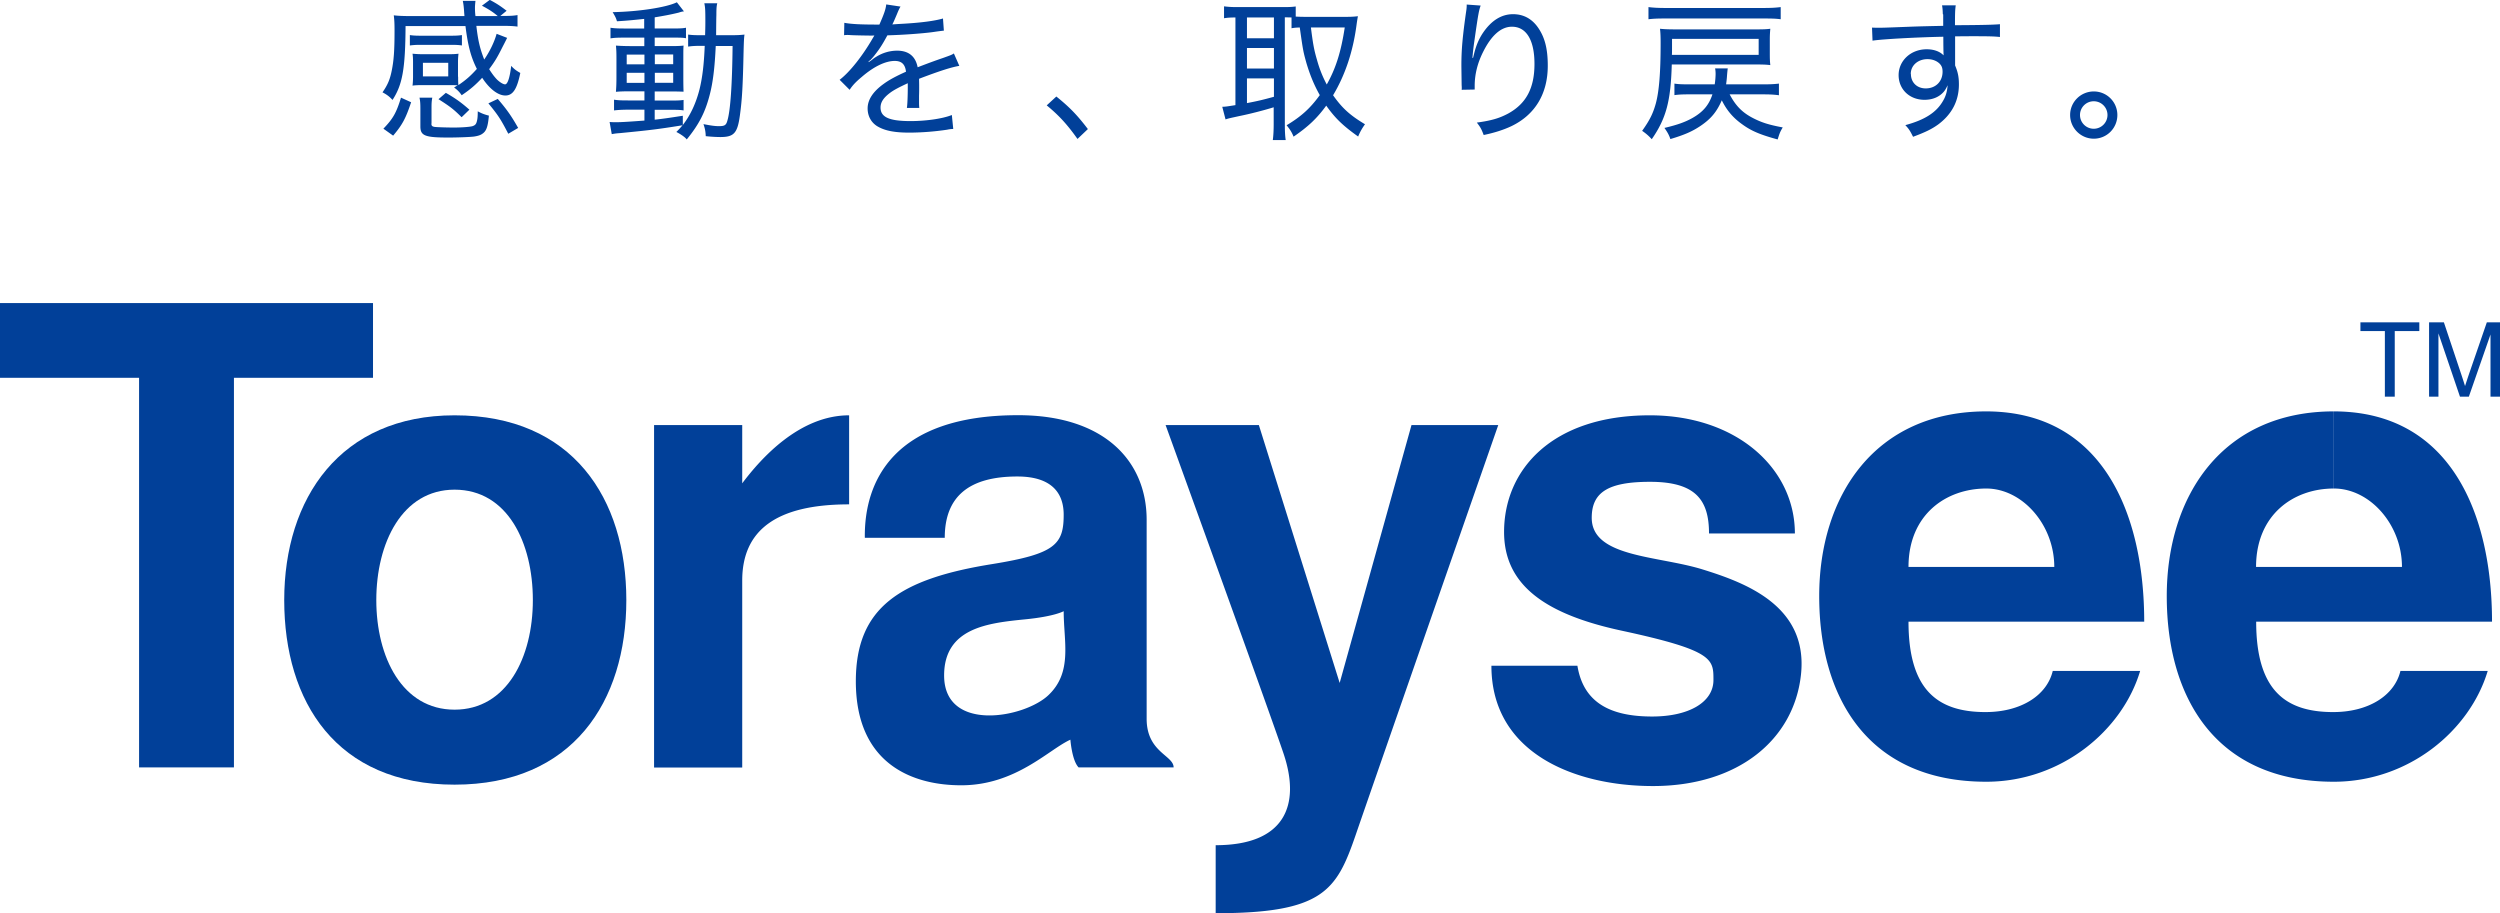 <svg xmlns="http://www.w3.org/2000/svg" id="_レイヤー_2" data-name="レイヤー 2" viewBox="0 0 197.38 72.1"><defs><style>.cls-1{fill:#014099}</style></defs><g id="_レイヤー_2-2" data-name="レイヤー 2"><path d="M35.89 38.66c4.19 0 6.18 4.2 6.18 8.72s-2.05 8.65-6.18 8.65-6.18-4.14-6.18-8.65 2.04-8.72 6.18-8.72v-5.87c-9.03 0-13.45 6.56-13.45 14.59s4.12 14.57 13.45 14.57 13.56-6.56 13.56-14.57-4.23-14.59-13.56-14.59v5.87Z" class="cls-1"/><path d="M0 23.93h29.45v5.9H18.47v30.76h-7.49V29.83H0v-5.9zM51.64 33.56h6.96v4.6c1.47-1.96 4.51-5.37 8.44-5.37v7.03c-5.78 0-8.44 2.06-8.44 6.02V60.6h-6.96V33.57ZM83.99 48.25s-.71.42-3.07.65c-2.87.29-6.38.65-6.38 4.43 0 4.54 6.38 3.36 8.26 1.53 1.89-1.82 1.18-4.19 1.18-6.61l6.55-.12v8.62c0 2.65 2.13 2.88 2.13 3.84h-7.5c-.53-.54-.65-2.19-.65-2.19-1.71.77-4.31 3.6-8.62 3.6-3.89 0-8.32-1.71-8.32-8.21 0-5.84 3.48-8.09 10.8-9.26 4.93-.8 5.61-1.54 5.61-3.89 0-1.66-.89-3.02-3.66-3.02-3.84 0-5.73 1.6-5.73 4.84h-6.31c-.06-4.43 2.24-9.68 12.1-9.68 6.85 0 10.15 3.66 10.15 8.26v7.09l-6.55.12ZM92.02 33.56h7.37l6.38 20.36 5.67-20.36h6.85s-10.1 28.98-11.27 32.4c-1.5 4.34-2.56 6.14-11.04 6.14v-5.37c5.43 0 6.73-3.12 5.37-7.2-.97-2.92-9.32-25.96-9.32-25.96ZM134.92 42.12h6.79c0-5.14-4.6-9.33-11.45-9.33-7.73 0-11.51 4.3-11.51 9.21 0 4.19 3.24 6.49 9.27 7.79 7.29 1.57 7.26 2.25 7.26 3.9 0 1.76-1.95 2.88-4.84 2.88-3.34 0-5.43-1.12-5.9-4.01h-6.79c0 6.96 6.67 9.5 12.75 9.5 6.73 0 11.13-3.66 11.69-8.79.59-5.43-4.37-7.26-7.79-8.32-3.53-1.09-8.73-.94-8.73-4.07 0-2.01 1.29-2.84 4.6-2.84 3.6 0 4.66 1.42 4.66 4.08ZM156.82 38.57c2.83 0 5.37 2.84 5.37 6.19h-11.51c0-4.12 2.95-6.19 6.14-6.19v-6.09c-8.79 0-13.19 6.66-13.19 14.59s3.8 14.65 13.19 14.65c5.9 0 10.74-4.03 12.15-8.75h-6.9c-.47 1.96-2.54 3.25-5.31 3.25-3.81 0-6.08-1.77-6.08-7.14h18.61c0-8.5-3.27-16.59-12.48-16.6v6.09ZM184.27 38.57c2.83 0 5.37 2.84 5.37 6.19h-11.52c0-4.12 2.95-6.19 6.14-6.19v-6.09c-8.79 0-13.19 6.66-13.19 14.59s3.8 14.65 13.19 14.65c5.9 0 10.74-4.03 12.15-8.75h-6.89c-.47 1.96-2.54 3.25-5.31 3.25-3.82 0-6.08-1.77-6.08-7.14h18.62c0-8.5-3.27-16.59-12.48-16.6v6.09ZM188.29 31.32v-5.18h-1.93v-.69h4.65v.69h-1.94v5.18h-.78ZM191.78 31.32v-5.87h1.17l1.39 4.16c.13.39.22.68.28.87.07-.21.17-.53.31-.94l1.41-4.09h1.04v5.87h-.75v-4.91l-1.71 4.91h-.7l-1.7-5v5h-.75ZM36.17 6.06c0 .25 0 .43.02.66.59-.4.97-.73 1.46-1.28-.46-.92-.7-1.77-.9-3.38h-4.73c-.02 3.37-.24 4.62-1.03 5.83-.24-.26-.43-.41-.79-.6.41-.59.59-1.02.73-1.72.16-.79.22-1.57.22-3.12 0-.52-.01-.86-.06-1.24.41.05.85.06 1.44.06h4.14c-.01-.1-.01-.18-.02-.23-.02-.41-.06-.74-.11-.97h1c-.02.19-.04.36-.04.56 0 .18.01.4.04.64h1.76c-.32-.28-.68-.52-1.25-.82l.62-.46c.58.31.83.48 1.33.86l-.5.41c.73 0 1.03-.01 1.36-.07v.91c-.38-.05-.72-.06-1.38-.06h-1.87c.14 1.22.29 1.8.62 2.66.43-.62.8-1.38.98-2.03l.83.32s-.14.29-.36.71c-.42.84-.6 1.14-1.06 1.76.23.36.41.6.62.82.23.22.49.38.64.38.19 0 .37-.5.48-1.46.26.28.41.38.72.56-.26 1.28-.59 1.78-1.18 1.78s-1.27-.54-1.83-1.4c-.5.54-.92.91-1.62 1.38a2.18 2.18 0 0 0-.6-.61c.13-.08.17-.11.28-.17-.19-.02-.35-.02-.73-.02h-2.04c-.36 0-.59.01-.79.04.02-.16.04-.4.04-.7V4.92c0-.3-.01-.49-.04-.68.23.02.46.04.8.04h2.03c.35 0 .58-.01.8-.04-.02.19-.04.37-.04.67v1.14Zm-3.71 2.01c-.43 1.3-.71 1.8-1.42 2.64l-.77-.55c.77-.8 1.02-1.25 1.39-2.45l.79.36Zm4.01-4.48c-.25-.04-.5-.05-.88-.05h-2.35c-.36 0-.56.01-.88.05v-.82c.28.04.49.05.88.05h2.35c.38 0 .61-.01.88-.05v.82Zm-2.41 6.17c0 .17.06.23.26.26.13.02.88.05 1.51.05s1.28-.05 1.48-.11c.23-.08.3-.18.36-.47.04-.18.05-.41.05-.7.32.17.5.24.88.34-.08.88-.2 1.21-.5 1.42-.16.12-.35.18-.66.23-.29.04-1.3.08-2.03.08-1.86 0-2.22-.14-2.22-.88V8.59c0-.38-.01-.59-.07-.88h1.01c-.05.28-.06.44-.06.78v1.26Zm-.67-3.73h2V4.96h-2v1.07Zm3.05 3.22c-.61-.61-.89-.83-1.82-1.42l.58-.5c.74.42 1.24.78 1.86 1.33l-.61.59Zm2.86-1.44c.71.83 1.06 1.32 1.61 2.29l-.78.46c-.59-1.14-.79-1.45-1.57-2.4l.74-.35ZM50.88 1.49c-.76.08-1.31.14-2.17.19-.07-.25-.13-.37-.34-.72C50.41.92 52.6.59 53.44.18L54 .9c-.12.01-.18.02-.43.1-.65.16-1.22.26-1.88.37v.88h1.4c.54 0 .83-.01 1.07-.06v.83c-.2-.04-.37-.05-.92-.05h-1.55v.67h1.25c.49 0 .76-.01 1.03-.04-.02.23-.02.43-.02 1.06v1.46c0 .59.01.97.02 1.12-.32-.01-.55-.02-1.09-.02h-1.19v.72h1.19c.61 0 .83-.01 1.09-.05v.83c-.23-.04-.41-.05-.94-.05h-1.34v.78c.64-.07 1.06-.13 2.22-.31v.73c.6-.77 1.04-1.72 1.32-2.82.23-.94.35-1.97.41-3.43h-.23c-.48 0-.74.01-1.08.06v-.95c.29.04.54.05 1 .05h.34c.01-.4.02-.62.02-1.03 0-.96-.01-1.14-.08-1.49h1.02c-.06.23-.07.48-.07.94q-.01.22-.02 1.58h1.15c.48 0 .74-.01 1.09-.05-.04.28-.05.54-.07 1.26-.06 2.83-.12 3.86-.29 5.1-.19 1.42-.47 1.73-1.54 1.73-.28 0-.72-.02-1.16-.07-.01-.34-.06-.61-.18-.95.62.12.91.16 1.21.16.46 0 .58-.07.68-.44.24-.79.38-2.87.41-5.89h-1.33c-.08 1.71-.22 2.89-.48 3.87-.36 1.39-.85 2.33-1.81 3.51-.12-.17-.48-.42-.82-.59.24-.24.31-.32.49-.53-1.92.31-2.49.38-4.94.62-.31.02-.41.04-.65.08l-.17-.96c.2.02.36.02.52.02.43 0 1.15-.05 2.23-.13v-.86h-1.31c-.37 0-.79.02-1.09.06v-.85c.29.05.58.06 1.09.06h1.31v-.72h-1.13c-.5 0-.8.01-1.12.04.02-.3.04-.54.04-1.13V4.67c0-.6-.01-.71-.04-1.07.31.02.64.04 1.14.04h1.1v-.67h-1.6c-.49 0-.76.01-1.07.06v-.84c.32.05.61.06 1.08.06h1.58v-.76Zm-1.4 2.82v.77h1.4v-.77h-1.4Zm0 1.44v.79h1.4v-.79h-1.4Zm2.22-.68h1.45V4.3H51.7v.77Zm0 1.47h1.45v-.79H51.7v.79ZM69.43 1.94c.37-.84.5-1.21.54-1.59l1.13.17q-.1.14-.29.61c-.16.38-.29.68-.36.8q.08-.01.76-.05c1.49-.08 2.6-.23 3.24-.42l.07.96q-.23.02-.92.12c-.83.11-2.36.22-3.54.25-.35.65-.59 1.04-.97 1.52-.1.14-.35.42-.38.44-.07.05-.12.08-.12.1l-.02.02.02.04c.07-.06.13-.1.17-.12.22-.18.29-.23.41-.3.5-.32 1.09-.49 1.66-.49.9 0 1.45.44 1.62 1.31.94-.36 1.43-.54 2.02-.74.61-.22.65-.23.84-.35l.43.98c-.65.11-1.58.41-3.18 1.02.01.4.01.43.01.7 0 .13 0 .38-.01.62v.49c0 .2 0 .3.02.49h-.98c.04-.23.07-.94.07-1.58v-.37c-.73.34-1.13.55-1.44.79-.49.38-.71.72-.71 1.13 0 .76.68 1.07 2.37 1.07 1.22 0 2.54-.19 3.26-.48l.11 1.1c-.19.01-.24.01-.49.06-.91.14-2.01.23-2.99.23-1.12 0-1.88-.14-2.46-.47-.52-.29-.82-.82-.82-1.44 0-.68.42-1.33 1.27-1.94.44-.32.96-.6 1.76-.96-.07-.59-.35-.85-.89-.85-.73 0-1.65.44-2.6 1.26-.48.4-.74.68-.96 1.02l-.79-.79c.79-.6 1.81-1.88 2.63-3.31q.04-.06.11-.19s-.17.01-.22.01c-.24 0-1.43-.02-1.68-.04-.12-.01-.18-.01-.24-.01s-.13 0-.25.02l.02-.98c.52.1 1.27.14 2.58.14h.19ZM83.4 7.62c1.02.82 1.64 1.45 2.49 2.57l-.82.78c-.82-1.16-1.49-1.88-2.43-2.65l.76-.7ZM97.56 1.38c-.38 0-.61.01-.92.06V.5c.3.04.6.06.97.06h3.73c.43 0 .67-.01.96-.05v.8c.23.01.44.02.73.02h3.26c.3 0 .6-.01.92-.05-.02.12-.06.32-.11.7-.28 2.1-.89 3.93-1.85 5.54.71 1.01 1.32 1.57 2.52 2.29-.23.32-.4.62-.54.97-1.21-.86-1.82-1.45-2.52-2.44-.73 1-1.4 1.64-2.58 2.45-.14-.36-.31-.61-.55-.9 1.16-.7 1.86-1.33 2.62-2.38-.47-.84-.78-1.61-1.06-2.55-.25-.91-.26-.95-.52-2.79-.3.01-.42.02-.65.06v-.85c-.2-.01-.35-.01-.53-.01V9.8c0 .55.02.95.07 1.26h-1.02c.05-.37.07-.8.07-1.26V8.47c-.73.23-1.9.53-2.65.68-.72.16-.95.2-1.15.28l-.26-1c.25 0 .47-.04 1.04-.13V1.38Zm.89 1.64h2.13V1.38h-2.13v1.64Zm0 2.39h2.13V3.79h-2.13v1.62Zm0 2.73c.88-.17 1.18-.24 2.13-.5V6.19h-2.13v1.95Zm5.05-5.96c.16 1.26.24 1.74.48 2.55.2.73.46 1.36.77 1.94.72-1.28 1.13-2.59 1.42-4.5h-2.66ZM116.3 4.57l.08-.32c.16-.65.38-1.18.72-1.68.66-.96 1.45-1.45 2.36-1.45.82 0 1.49.36 1.98 1.07.53.77.76 1.67.76 3 0 2.21-1 3.87-2.87 4.77-.59.28-1.32.52-2.19.7-.18-.48-.26-.62-.54-.98 1.15-.16 1.78-.34 2.5-.73 1.4-.78 2.05-2 2.05-3.9s-.65-2.94-1.78-2.94c-.85 0-1.62.67-2.28 2-.44.88-.66 1.77-.66 2.67v.29l-1.03.02c.01-.06.01-.11.01-.13 0-.04 0-.11-.01-.23 0-.12-.02-1.4-.02-1.55 0-1.21.08-2.23.4-4.44.02-.18.02-.24.02-.38l1.1.08c-.14.42-.18.59-.48 2.69-.11.76-.13 1.02-.17 1.44h.05ZM131.99 5.09c-.08 2.9-.44 4.25-1.58 5.9-.24-.26-.44-.44-.76-.66.6-.84.86-1.37 1.08-2.16.26-.97.38-2.43.38-4.76 0-.46-.01-.82-.05-1.14.35.04.76.05 1.32.05h6.27c.54 0 .84-.01 1.12-.05-.02.23-.04.46-.04.84v1.18c0 .37.01.58.04.85-.3-.04-.64-.05-1.1-.05h-6.68Zm8.6-3.57c-.37-.05-.68-.06-1.36-.06h-7.74c-.61 0-.91.01-1.34.06V.56c.4.05.78.07 1.34.07h7.74c.61 0 .96-.02 1.36-.07v.96Zm-4.03 5.93c.46.88.98 1.42 1.8 1.85.71.37 1.27.55 2.39.76-.22.38-.24.44-.4.95-1.36-.37-2.08-.67-2.79-1.19-.71-.5-1.22-1.09-1.62-1.9-.4.91-.85 1.46-1.68 2.02-.64.43-1.24.7-2.38 1.04-.1-.3-.22-.53-.47-.88 1.06-.25 1.66-.47 2.24-.8.82-.47 1.28-1.02 1.55-1.85h-1.81c-.52 0-.82.01-1.19.06V6.6c.3.05.61.06 1.19.06h1.99c.05-.32.07-.64.07-.82 0-.14-.01-.3-.04-.44h1c-.01.06-.04.3-.07.73-.02.25-.04.35-.06.53h2.95c.56 0 .91-.02 1.22-.06v.92c-.36-.05-.73-.07-1.22-.07h-2.67Zm2.29-3.12V3.07h-6.84v.61c0 .37 0 .48-.01.65h6.85ZM153.39 1.12c-.01-.32-.02-.44-.06-.7h1.08c-.05.37-.06.55-.06 1.57 2.24-.01 3.15-.04 3.55-.08v1.01c-.46-.05-.89-.06-2.21-.06-.17 0-.37 0-1.33.01v2.3c.22.52.3.91.3 1.49 0 1.3-.55 2.36-1.64 3.17-.5.36-1.01.61-1.98.97-.24-.48-.32-.61-.61-.92 1.55-.42 2.47-1.01 2.99-1.94.22-.38.31-.73.35-1.21-.12.25-.19.38-.32.53-.36.41-.89.62-1.51.62-1.18 0-2.04-.83-2.04-1.95s.94-2.04 2.22-2.04c.56 0 1.03.17 1.33.48v-.08c-.01-.11-.02-.73-.02-1.39-2.05.04-4.84.19-5.59.31l-.04-1.03c.24.01.34.01.52.01.32 0 .4 0 2.21-.07 1.02-.04 1.55-.05 2.89-.08v-.9Zm-2.52 4.72c0 .67.48 1.14 1.17 1.14.78 0 1.33-.54 1.33-1.32 0-.29-.07-.47-.24-.64-.24-.23-.58-.35-.95-.35-.76 0-1.32.5-1.32 1.16ZM167.17 9.08c0 1.04-.83 1.87-1.86 1.87s-1.87-.84-1.87-1.87.84-1.86 1.87-1.86 1.86.83 1.86 1.86Zm-2.95 0a1.084 1.084 0 1 0 2.17 0 1.084 1.084 0 1 0-2.17 0Z" class="cls-1"/></g></svg>